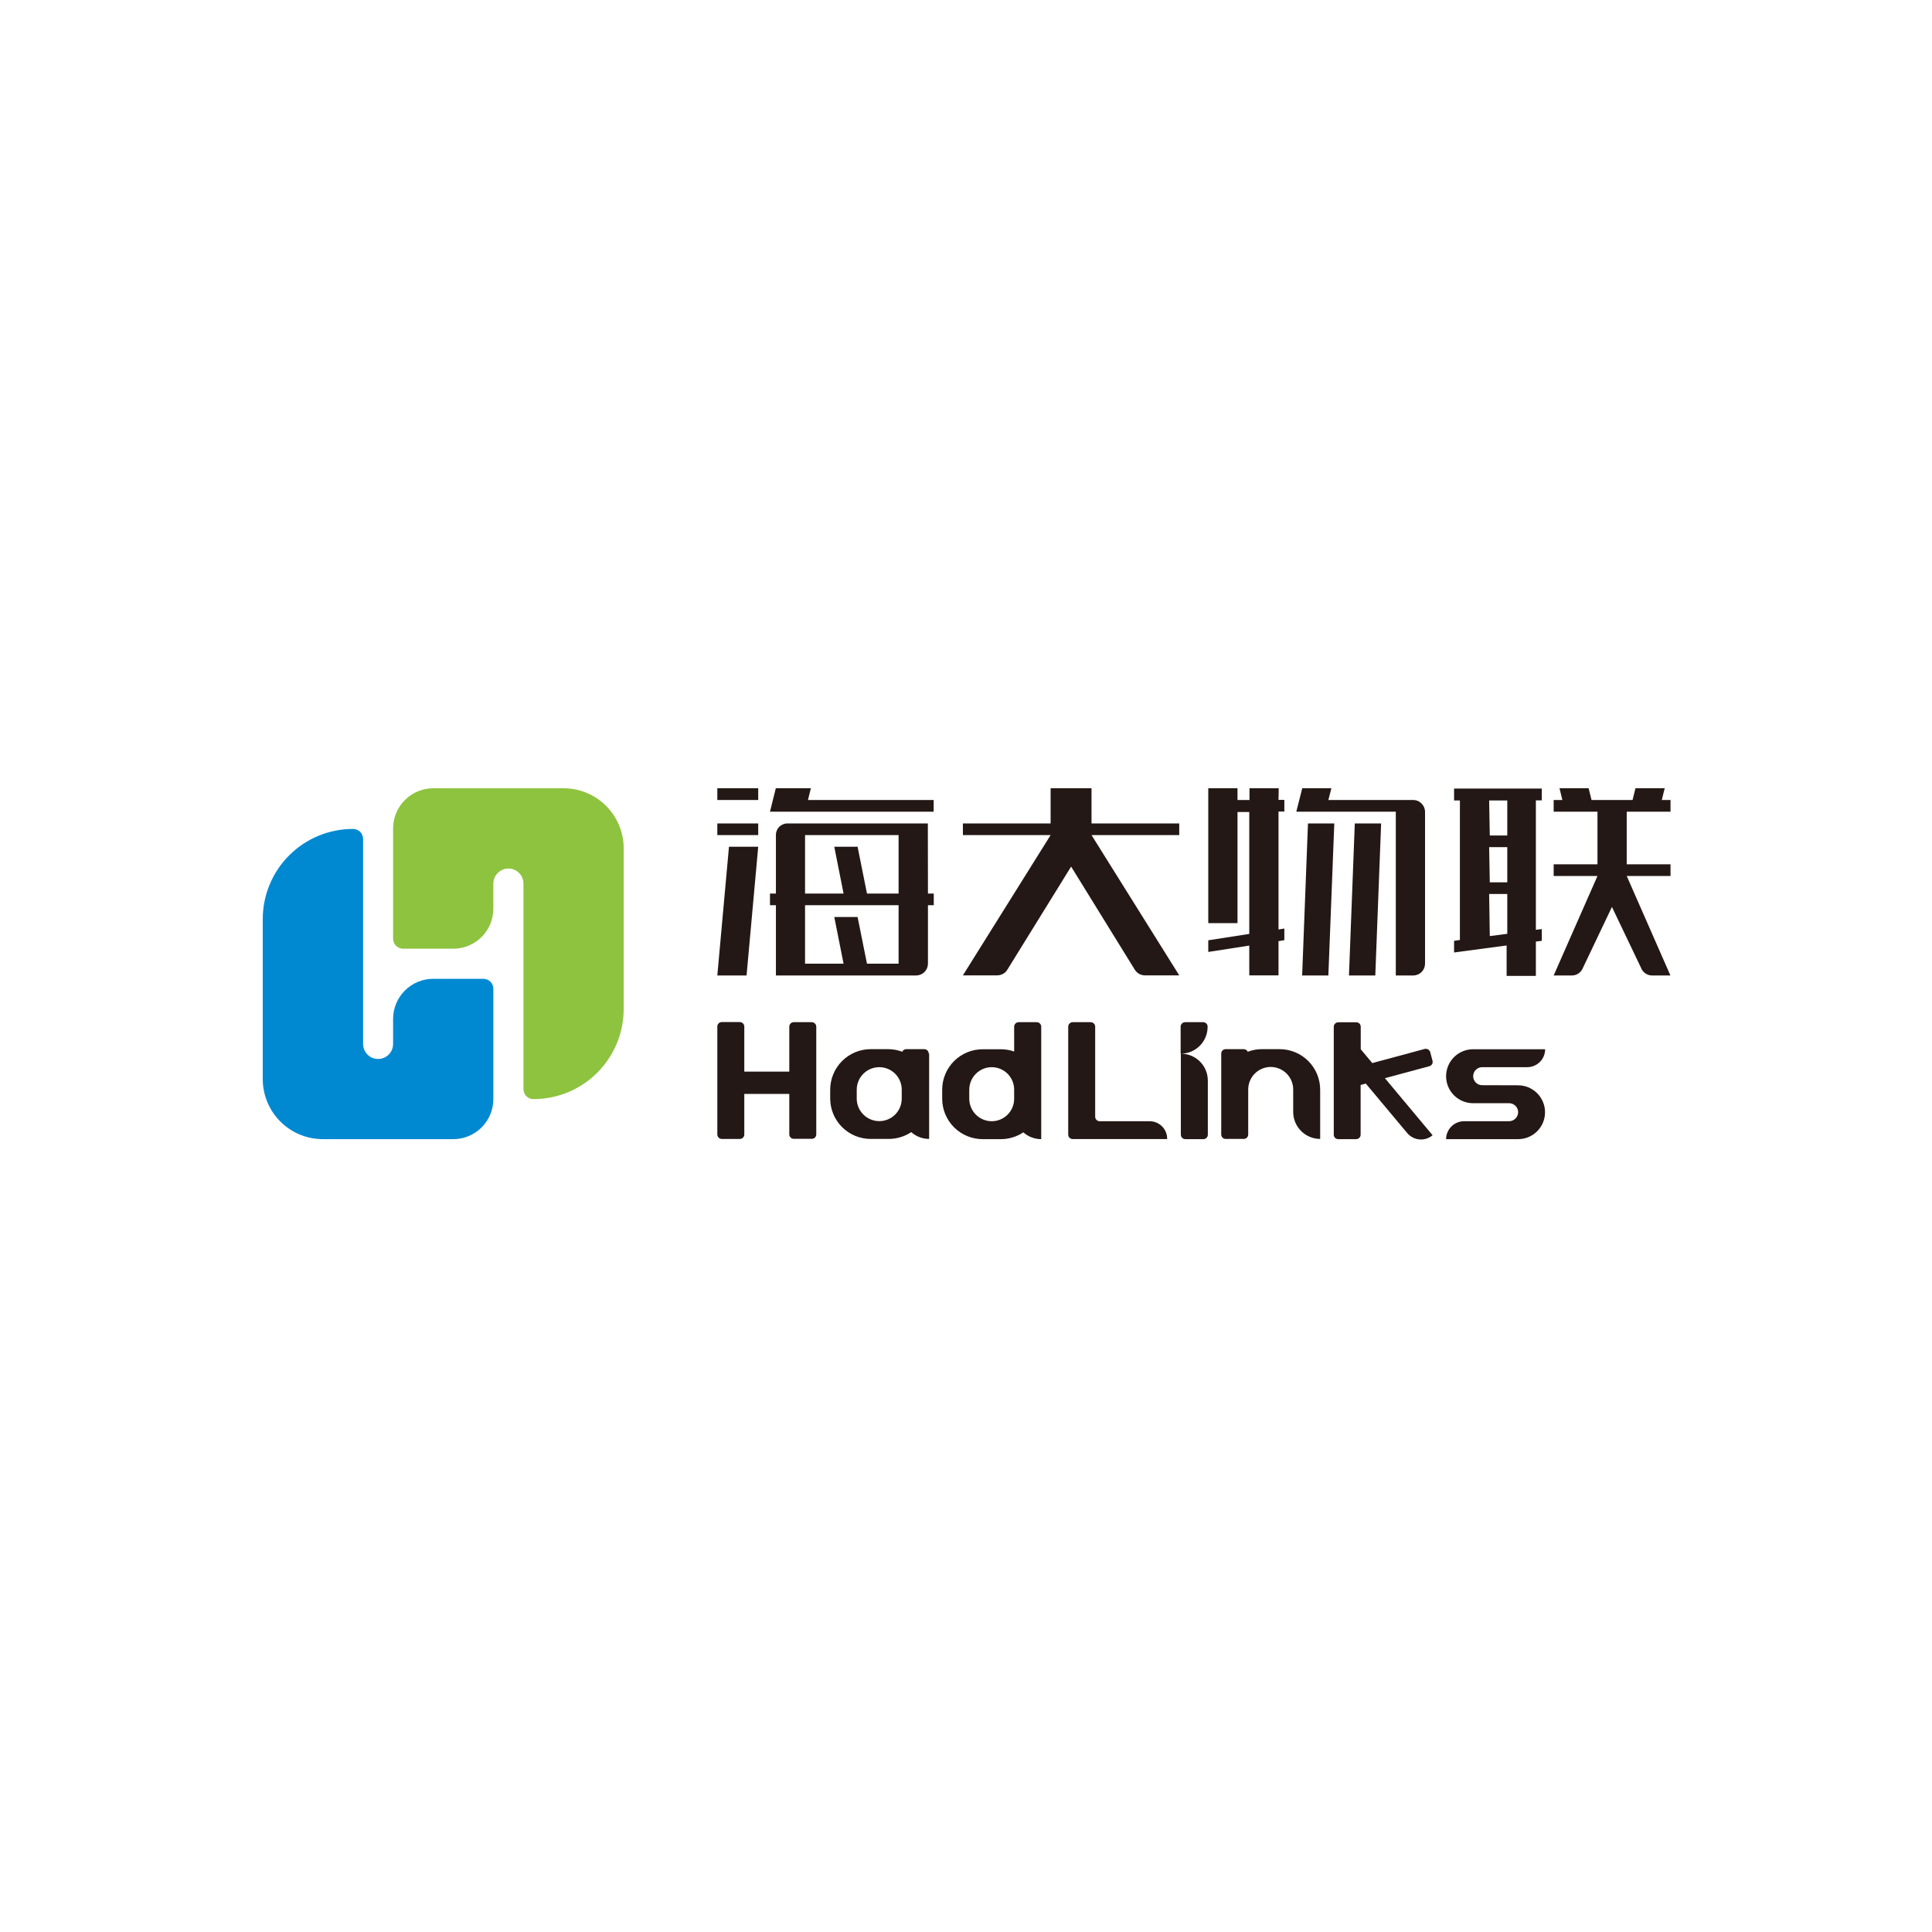 <svg width="250" height="250" viewBox="0 0 250 250" fill="none" xmlns="http://www.w3.org/2000/svg">
<path d="M179.207 139.516L184.959 137.966C185.033 137.946 185.102 137.913 185.163 137.866C185.223 137.82 185.274 137.761 185.312 137.695C185.35 137.629 185.374 137.555 185.383 137.48C185.392 137.404 185.385 137.327 185.364 137.254L185.071 136.151C185.029 136.003 184.931 135.877 184.799 135.799C184.666 135.721 184.509 135.697 184.359 135.732L177.573 137.561L176.079 135.774V132.87C176.081 132.793 176.068 132.717 176.04 132.646C176.012 132.575 175.97 132.51 175.917 132.456C175.863 132.401 175.8 132.358 175.729 132.328C175.659 132.298 175.583 132.283 175.507 132.283H173.175C173.02 132.283 172.871 132.345 172.761 132.455C172.651 132.565 172.589 132.714 172.589 132.87V146.832C172.589 146.908 172.604 146.984 172.634 147.054C172.663 147.125 172.707 147.188 172.761 147.242C172.816 147.295 172.881 147.337 172.952 147.365C173.023 147.393 173.099 147.406 173.175 147.404H175.493C175.645 147.404 175.79 147.344 175.898 147.237C176.005 147.129 176.065 146.984 176.065 146.832V140.395L176.736 140.214L182.097 146.622C182.496 147.094 183.065 147.388 183.68 147.44C184.295 147.493 184.906 147.299 185.378 146.902L179.207 139.516Z" fill="#231815"/>
<path d="M120.174 136.346C120.176 136.27 120.163 136.194 120.135 136.123C120.107 136.052 120.065 135.987 120.012 135.932C119.958 135.878 119.895 135.834 119.824 135.805C119.754 135.775 119.678 135.76 119.602 135.76H117.27C117.161 135.759 117.053 135.79 116.961 135.85C116.87 135.909 116.797 135.995 116.754 136.095C116.173 135.877 115.559 135.763 114.938 135.76H112.663C111.273 135.763 109.941 136.318 108.959 137.302C107.978 138.286 107.427 139.62 107.427 141.01V142.168C107.434 143.552 107.989 144.877 108.97 145.853C109.951 146.829 111.279 147.376 112.663 147.376H114.994C116.033 147.378 117.048 147.072 117.912 146.497C118.551 147.065 119.376 147.378 120.23 147.376V136.318L120.174 136.346ZM116.684 142.182C116.68 142.95 116.372 143.685 115.828 144.227C115.284 144.769 114.547 145.073 113.78 145.073C113.008 145.073 112.268 144.767 111.721 144.223C111.174 143.679 110.865 142.94 110.861 142.168V141.01C110.861 140.236 111.169 139.493 111.716 138.946C112.263 138.399 113.006 138.091 113.78 138.091C114.55 138.091 115.288 138.397 115.833 138.942C116.378 139.487 116.684 140.225 116.684 140.996V142.182Z" fill="#231815"/>
<path d="M105.038 132.27H102.707C102.63 132.27 102.555 132.285 102.484 132.315C102.414 132.344 102.35 132.388 102.297 132.442C102.244 132.497 102.202 132.562 102.174 132.633C102.146 132.704 102.132 132.78 102.134 132.856V138.665H96.312V132.842C96.312 132.687 96.25 132.538 96.14 132.428C96.03 132.318 95.881 132.256 95.726 132.256H93.394C93.318 132.256 93.242 132.271 93.171 132.301C93.101 132.33 93.037 132.374 92.984 132.428C92.931 132.483 92.889 132.548 92.861 132.619C92.833 132.69 92.82 132.766 92.822 132.842V146.805C92.822 146.956 92.882 147.102 92.989 147.209C93.097 147.317 93.242 147.377 93.394 147.377H95.726C95.802 147.379 95.878 147.365 95.949 147.337C96.02 147.309 96.085 147.268 96.139 147.214C96.194 147.161 96.237 147.097 96.267 147.027C96.297 146.957 96.312 146.881 96.312 146.805V141.555H102.134V146.791C102.134 146.942 102.195 147.088 102.302 147.195C102.409 147.303 102.555 147.363 102.707 147.363H105.038C105.115 147.365 105.191 147.351 105.262 147.324C105.333 147.296 105.398 147.254 105.452 147.2C105.507 147.147 105.55 147.083 105.58 147.013C105.61 146.943 105.625 146.867 105.625 146.791V132.828C105.618 132.678 105.553 132.536 105.443 132.432C105.334 132.328 105.189 132.27 105.038 132.27Z" fill="#231815"/>
<path d="M170.83 141.01C170.83 139.62 170.279 138.286 169.297 137.302C168.316 136.318 166.984 135.763 165.594 135.76H163.262C162.647 135.762 162.036 135.875 161.461 136.095C161.414 135.994 161.338 135.91 161.245 135.85C161.151 135.791 161.042 135.76 160.931 135.76H158.599C158.523 135.76 158.447 135.775 158.377 135.805C158.306 135.834 158.243 135.878 158.189 135.932C158.136 135.987 158.094 136.052 158.066 136.123C158.038 136.194 158.025 136.27 158.027 136.346V146.804C158.027 146.956 158.087 147.101 158.194 147.209C158.302 147.316 158.447 147.376 158.599 147.376H160.931C161.007 147.378 161.083 147.365 161.154 147.337C161.225 147.309 161.29 147.267 161.345 147.214C161.399 147.16 161.443 147.097 161.472 147.026C161.502 146.956 161.517 146.88 161.517 146.804V140.982C161.517 140.21 161.823 139.47 162.367 138.923C162.911 138.376 163.65 138.067 164.421 138.064C165.195 138.064 165.937 138.371 166.485 138.918C167.032 139.465 167.339 140.208 167.339 140.982V141.554V143.886C167.339 144.812 167.707 145.699 168.362 146.354C169.016 147.009 169.904 147.376 170.83 147.376V140.982V141.01Z" fill="#231815"/>
<path d="M155.693 132.27H153.361C153.205 132.27 153.056 132.331 152.946 132.441C152.836 132.551 152.774 132.7 152.774 132.856V136.346C153.232 136.348 153.686 136.26 154.109 136.086C154.533 135.912 154.917 135.656 155.242 135.333C155.566 135.01 155.823 134.626 155.999 134.204C156.175 133.781 156.265 133.328 156.265 132.87C156.269 132.792 156.257 132.715 156.23 132.642C156.203 132.57 156.161 132.503 156.107 132.447C156.054 132.391 155.99 132.346 155.918 132.316C155.847 132.285 155.77 132.269 155.693 132.27ZM152.802 136.346V146.832C152.802 146.908 152.818 146.984 152.847 147.054C152.877 147.125 152.92 147.189 152.975 147.242C153.03 147.295 153.094 147.337 153.165 147.365C153.236 147.393 153.312 147.406 153.389 147.405H155.72C155.872 147.405 156.018 147.344 156.125 147.237C156.233 147.13 156.293 146.984 156.293 146.832V139.851C156.297 139.391 156.209 138.935 156.035 138.509C155.861 138.083 155.604 137.696 155.28 137.37C154.955 137.044 154.569 136.785 154.144 136.61C153.718 136.434 153.262 136.345 152.802 136.346Z" fill="#231815"/>
<path d="M148.809 145.087H142.303C142.147 145.087 141.998 145.025 141.888 144.915C141.778 144.805 141.716 144.656 141.716 144.5V132.856C141.716 132.7 141.654 132.551 141.544 132.441C141.434 132.331 141.285 132.27 141.13 132.27H138.812C138.735 132.27 138.659 132.285 138.588 132.314C138.516 132.344 138.452 132.387 138.397 132.441C138.343 132.496 138.3 132.56 138.27 132.632C138.241 132.703 138.226 132.779 138.226 132.856V146.818C138.226 146.895 138.241 146.97 138.27 147.04C138.3 147.111 138.344 147.175 138.398 147.228C138.453 147.281 138.518 147.323 138.589 147.351C138.66 147.379 138.736 147.392 138.812 147.391H151.029C151.035 147.094 150.981 146.798 150.873 146.522C150.764 146.245 150.602 145.993 150.396 145.779C150.19 145.565 149.944 145.394 149.671 145.275C149.399 145.156 149.106 145.092 148.809 145.087Z" fill="#231815"/>
<path d="M134.735 132.856C134.735 132.7 134.673 132.551 134.564 132.441C134.454 132.331 134.304 132.27 134.149 132.27H131.817C131.662 132.27 131.512 132.331 131.403 132.441C131.293 132.551 131.231 132.7 131.231 132.856V136.067C130.67 135.87 130.08 135.77 129.485 135.774H127.168C126.479 135.772 125.797 135.906 125.16 136.169C124.523 136.431 123.944 136.816 123.456 137.303C122.969 137.789 122.582 138.367 122.318 139.003C122.054 139.639 121.918 140.321 121.918 141.01V142.169C121.918 142.858 122.054 143.54 122.318 144.176C122.582 144.812 122.969 145.39 123.456 145.876C123.944 146.362 124.523 146.748 125.16 147.01C125.797 147.272 126.479 147.406 127.168 147.405H129.485C130.529 147.409 131.549 147.103 132.418 146.525C133.056 147.093 133.881 147.406 134.735 147.405V132.856ZM128.327 145.087C127.555 145.083 126.816 144.774 126.272 144.227C125.728 143.68 125.422 142.94 125.422 142.169V141.01C125.422 140.238 125.728 139.498 126.272 138.951C126.816 138.405 127.555 138.095 128.327 138.092C129.097 138.092 129.836 138.398 130.38 138.942C130.925 139.487 131.231 140.226 131.231 140.996V142.183C131.231 142.953 130.925 143.692 130.38 144.236C129.836 144.781 129.097 145.087 128.327 145.087Z" fill="#231815"/>
<path d="M191.786 140.423C191.479 140.423 191.184 140.301 190.967 140.083C190.75 139.866 190.628 139.571 190.628 139.264C190.628 138.955 190.749 138.659 190.966 138.44C191.183 138.22 191.478 138.095 191.786 138.091H197.623C198.237 138.091 198.827 137.847 199.262 137.412C199.696 136.978 199.94 136.388 199.94 135.773H190.628C190.168 135.772 189.713 135.861 189.287 136.035C188.862 136.21 188.476 136.467 188.15 136.791C187.825 137.115 187.566 137.501 187.39 137.925C187.214 138.349 187.123 138.804 187.123 139.264C187.123 139.724 187.214 140.179 187.39 140.603C187.566 141.027 187.825 141.413 188.15 141.737C188.476 142.061 188.862 142.318 189.287 142.493C189.713 142.667 190.168 142.756 190.628 142.755H195.277C195.586 142.755 195.882 142.876 196.101 143.093C196.321 143.31 196.446 143.605 196.45 143.913C196.446 144.223 196.321 144.52 196.102 144.739C195.883 144.958 195.587 145.083 195.277 145.086H189.455C188.839 145.086 188.248 145.33 187.811 145.764C187.374 146.199 187.127 146.788 187.123 147.404H196.436C196.894 147.406 197.347 147.317 197.771 147.143C198.194 146.969 198.579 146.714 198.903 146.391C199.228 146.068 199.485 145.684 199.66 145.261C199.836 144.838 199.926 144.385 199.926 143.927C199.926 143.002 199.559 142.114 198.904 141.459C198.249 140.805 197.362 140.437 196.436 140.437L191.786 140.423Z" fill="#231815"/>
<path d="M92.821 103.522H98.113V102H92.821V103.522ZM92.821 126.224H96.605L98.113 109.568H94.329L92.821 126.224ZM104.55 103.522L104.927 102H100.389L99.635 105.03H120.816V103.522H104.55ZM120.062 106.552H101.911C101.712 106.549 101.514 106.586 101.33 106.661C101.145 106.735 100.977 106.845 100.836 106.984C100.696 107.126 100.586 107.294 100.512 107.479C100.437 107.663 100.4 107.861 100.403 108.06V115.627H99.635V117.135H100.403V126.224H118.554C118.957 126.224 119.344 126.063 119.629 125.778C119.914 125.493 120.075 125.106 120.076 124.703V117.135H120.829V115.627H120.076L120.062 106.552ZM116.278 124.703H112.187L110.972 118.657H107.956L109.157 124.703H104.173V117.135H116.278V124.703ZM116.278 115.627H112.187L110.972 109.568H107.956L109.157 115.627H104.173V108.06H116.278V115.627ZM92.821 108.06H98.113V106.552H92.821V108.06Z" fill="#231815"/>
<path d="M152.593 106.552H141.242V102H135.95V106.552H124.599V108.06H135.95L124.599 126.211H129.053C129.312 126.207 129.566 126.14 129.793 126.015C130.018 125.896 130.206 125.717 130.337 125.498L138.603 112.137L146.854 125.498C146.993 125.711 147.179 125.888 147.399 126.015C147.626 126.14 147.88 126.207 148.139 126.211H152.593L141.242 108.06H152.593V106.552Z" fill="#231815"/>
<path d="M165.467 102H161.683V103.522H160.133V102H156.35V119.453H160.133V105.072H161.655V120.849L156.35 121.673V123.181L161.655 122.357V126.211H165.439V121.784L166.193 121.659V120.151L165.439 120.277V105.016H166.193V103.508H165.439L165.467 102ZM168.497 126.224H171.89L172.657 106.552H169.251L168.497 126.224ZM174.556 126.224H177.963L178.717 106.552H175.31L174.556 126.224ZM183.939 103.969C183.8 103.825 183.633 103.711 183.448 103.634C183.263 103.557 183.064 103.519 182.864 103.522H171.89L172.281 102H168.511L167.743 105.03H180.616V126.224H182.878C183.281 126.224 183.668 126.063 183.953 125.778C184.238 125.493 184.399 125.106 184.4 124.703V105.03C184.397 104.831 184.355 104.635 184.276 104.453C184.197 104.271 184.082 104.106 183.939 103.969Z" fill="#231815"/>
<path d="M210.497 113.351H216.165V111.843H210.497V105.03H216.165V103.522H215.034L215.411 102H211.628L211.251 103.522H205.945L205.568 102H201.798L202.175 103.522H201.044V105.03H206.713V111.843H201.044V113.351H206.713L201.044 126.224H203.418C203.718 126.223 204.01 126.13 204.256 125.959C204.507 125.793 204.701 125.554 204.814 125.275L208.584 117.358L212.368 125.275C212.475 125.557 212.671 125.798 212.926 125.959C213.17 126.135 213.463 126.228 213.764 126.224H216.151L210.497 113.351ZM188.157 103.578H188.911V121.631L188.157 121.743V123.25L194.957 122.343V126.28H198.741V121.84L199.508 121.743V120.221L198.741 120.318V103.564H199.508V102.042H188.157V103.578ZM192.695 103.578H195.041V108.115H192.779L192.695 103.578ZM192.695 109.623H195.041V114.175H192.779L192.695 109.623ZM192.695 115.683H195.041V120.835L192.779 121.128L192.695 115.683Z" fill="#231815"/>
<path d="M56.06 102C54.684 102.004 53.365 102.552 52.392 103.525C51.418 104.499 50.87 105.818 50.866 107.194V121.463C50.866 121.808 51.003 122.138 51.246 122.381C51.49 122.625 51.82 122.762 52.165 122.762H58.657C59.339 122.762 60.013 122.627 60.643 122.366C61.272 122.105 61.844 121.722 62.325 121.24C62.806 120.757 63.187 120.185 63.447 119.554C63.706 118.924 63.839 118.249 63.837 117.568V114.329C63.841 113.813 64.048 113.319 64.415 112.956C64.781 112.592 65.276 112.388 65.792 112.388C66.047 112.388 66.299 112.438 66.534 112.536C66.77 112.633 66.984 112.776 67.164 112.956C67.344 113.137 67.487 113.351 67.585 113.586C67.682 113.821 67.733 114.074 67.733 114.329V140.927C67.733 141.097 67.766 141.266 67.831 141.424C67.897 141.581 67.992 141.724 68.113 141.845C68.234 141.965 68.377 142.061 68.534 142.126C68.692 142.192 68.861 142.225 69.031 142.225C70.565 142.225 72.084 141.923 73.501 141.335C74.918 140.748 76.206 139.887 77.29 138.801C78.374 137.716 79.233 136.428 79.819 135.01C80.405 133.592 80.705 132.073 80.704 130.539V109.791C80.705 108.768 80.505 107.756 80.115 106.811C79.725 105.865 79.153 105.006 78.431 104.283C77.708 103.559 76.85 102.985 75.906 102.593C74.961 102.202 73.949 102 72.927 102H56.06Z" fill="#8DC33E"/>
<path d="M34 118.866V139.628C34 140.651 34.202 141.663 34.593 142.607C34.985 143.552 35.559 144.41 36.283 145.132C37.006 145.855 37.865 146.427 38.81 146.817C39.756 147.207 40.768 147.407 41.791 147.405H58.657C59.339 147.405 60.013 147.271 60.643 147.009C61.272 146.748 61.844 146.365 62.325 145.883C62.806 145.4 63.188 144.828 63.447 144.198C63.706 143.568 63.839 142.892 63.837 142.211V127.956C63.839 127.785 63.807 127.615 63.742 127.457C63.678 127.298 63.582 127.154 63.461 127.033C63.34 126.912 63.196 126.817 63.038 126.752C62.88 126.688 62.71 126.655 62.539 126.657H56.06C54.685 126.657 53.366 127.202 52.393 128.174C51.419 129.145 50.87 130.462 50.866 131.837V135.09C50.866 135.605 50.662 136.099 50.298 136.463C49.934 136.827 49.44 137.031 48.926 137.031C48.411 137.031 47.917 136.827 47.553 136.463C47.189 136.099 46.985 135.605 46.985 135.09V108.562C46.985 108.392 46.951 108.223 46.886 108.065C46.821 107.908 46.725 107.765 46.605 107.644C46.484 107.523 46.341 107.428 46.183 107.363C46.026 107.297 45.857 107.264 45.686 107.264C44.152 107.262 42.633 107.562 41.215 108.148C39.797 108.734 38.509 109.593 37.424 110.678C36.338 111.762 35.477 113.049 34.89 114.466C34.302 115.883 34 117.402 34 118.936" fill="#0089D1"/>
</svg>
